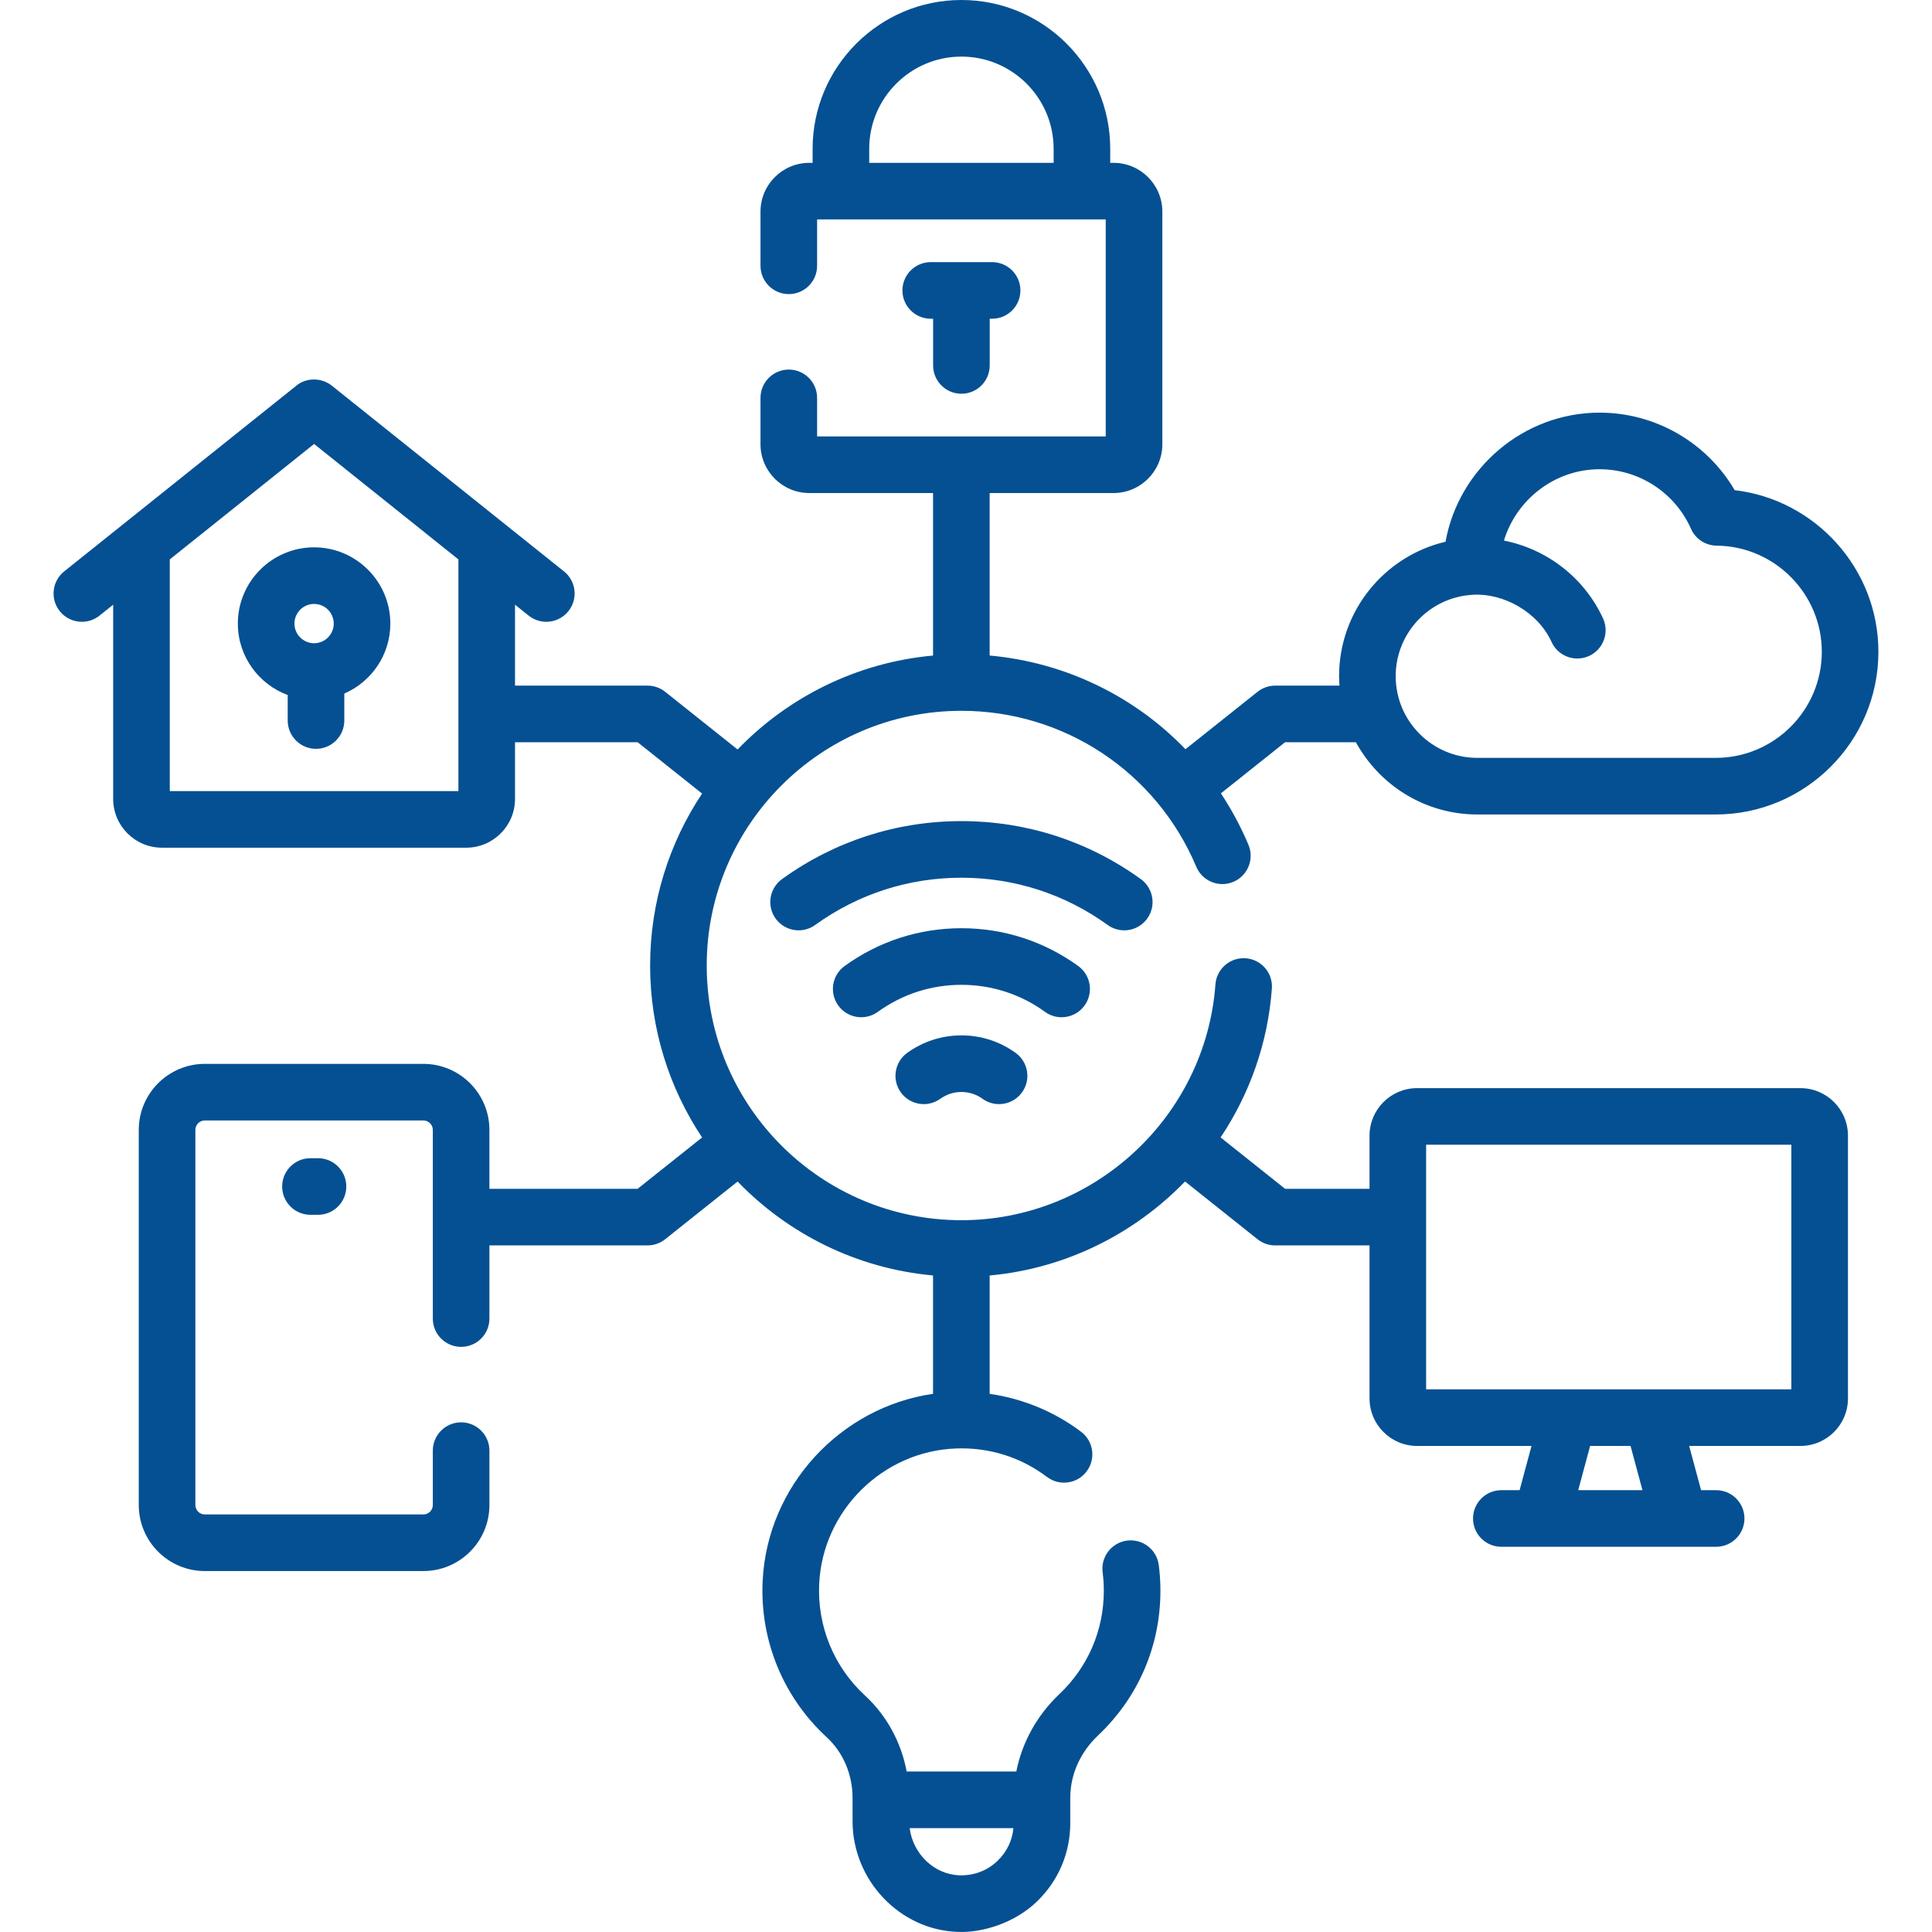 <?xml version="1.0" encoding="UTF-8"?> <svg xmlns="http://www.w3.org/2000/svg" viewBox="0 0 512.01 512.01" data-guides="{&quot;vertical&quot;:[],&quot;horizontal&quot;:[]}"><path fill="#055092" stroke="none" fill-opacity="1" stroke-width="1" stroke-opacity="1" color="rgb(51, 51, 51)" id="tSvge15c3faf59" title="Path 69" d="M297.952 246.553C302.094 246.553 305.445 243.195 305.445 239.053C305.445 236.488 304.156 234.224 302.19 232.872C288.303 222.885 271.917 217.607 254.792 217.607C237.719 217.607 221.38 222.854 207.519 232.781C205.481 234.122 204.137 236.43 204.137 239.053C204.137 243.195 207.501 246.553 211.643 246.553C213.22 246.553 214.756 246.056 216.034 245.133C227.38 236.939 240.782 232.607 254.791 232.607C268.801 232.607 282.203 236.939 293.549 245.133C294.826 246.056 296.375 246.553 297.952 246.553Z"></path><path fill="#055092" stroke="none" fill-opacity="1" stroke-width="1" stroke-opacity="1" color="rgb(51, 51, 51)" id="tSvg13d8a6de0fd" title="Path 70" d="M281.342 269.586C283.666 269.586 285.957 268.509 287.424 266.483C289.853 263.128 289.102 258.439 285.747 256.01C276.694 249.456 265.99 245.992 254.792 245.992C243.594 245.992 232.89 249.456 223.837 256.01C220.482 258.439 219.731 263.128 222.16 266.483C224.589 269.838 229.278 270.589 232.633 268.16C239.111 263.471 246.773 260.992 254.792 260.992C262.811 260.992 270.474 263.471 276.951 268.16C278.279 269.123 279.817 269.586 281.342 269.586Z"></path><path fill="#055092" stroke="none" fill-opacity="1" stroke-width="1" stroke-opacity="1" color="rgb(51, 51, 51)" id="tSvg1473c1d8c71" title="Path 71" d="M254.791 274.392C249.612 274.392 244.649 275.991 240.438 279.016C237.074 281.433 236.306 286.119 238.722 289.483C241.138 292.847 245.824 293.616 249.189 291.199C250.834 290.017 252.771 289.393 254.791 289.393C256.811 289.393 258.748 290.018 260.394 291.2C261.719 292.151 263.248 292.609 264.763 292.609C267.096 292.609 269.396 291.524 270.861 289.484C273.277 286.119 272.508 281.433 269.144 279.017C264.932 275.991 259.969 274.392 254.791 274.392Z"></path><path fill="#055092" stroke="none" fill-opacity="1" stroke-width="1" stroke-opacity="1" color="rgb(51, 51, 51)" id="tSvg5535897d3c" title="Path 72" d="M254.791 104.348C258.933 104.348 262.291 100.99 262.291 96.848C262.291 92.722 262.291 88.596 262.291 84.469C262.502 84.469 262.713 84.469 262.924 84.469C267.066 84.469 270.424 81.111 270.424 76.969C270.424 72.827 267.066 69.469 262.924 69.469C257.502 69.469 252.08 69.469 246.658 69.469C242.516 69.469 239.158 72.827 239.158 76.969C239.158 81.111 242.516 84.469 246.658 84.469C246.869 84.469 247.079 84.469 247.29 84.469C247.29 88.596 247.29 92.722 247.29 96.848C247.291 100.99 250.649 104.348 254.791 104.348Z"></path><path fill="#055092" stroke="none" fill-opacity="1" stroke-width="1" stroke-opacity="1" color="rgb(51, 51, 51)" id="tSvg100937070e9" title="Path 73" d="M477.155 288.376C443.28 288.376 409.405 288.376 375.53 288.376C368.592 288.376 362.947 294.021 362.947 300.959C362.947 305.656 362.947 310.353 362.947 315.05C355.486 315.05 348.026 315.05 340.565 315.05C334.87 310.513 329.174 305.975 323.478 301.438C331.125 289.987 336.001 276.523 337.067 261.984C337.37 257.853 334.266 254.258 330.135 253.956C326.009 253.652 322.409 256.756 322.107 260.888C319.538 295.927 289.97 323.373 254.791 323.373C217.571 323.373 187.292 293.094 187.292 255.874C187.292 218.654 217.571 188.375 254.791 188.375C282.03 188.375 306.461 204.597 317.032 229.704C318.639 233.521 323.035 235.315 326.854 233.706C330.672 232.099 332.463 227.701 330.856 223.884C328.825 219.06 326.373 214.505 323.557 210.252C329.227 205.736 334.896 201.219 340.565 196.702C346.822 196.702 353.078 196.702 359.335 196.702C365.556 208.099 377.653 215.849 391.527 215.849C412.578 215.849 433.63 215.849 454.681 215.849C478.461 215.849 497.807 196.503 497.807 172.725C497.807 150.728 481.107 132.413 459.718 129.899C452.329 117.285 438.735 109.357 423.913 109.357C403.704 109.357 386.579 124.204 383.087 143.568C366.837 147.389 354.879 161.963 354.879 179.202C354.879 180.043 354.918 180.875 354.974 181.702C349.297 181.702 343.62 181.702 337.943 181.702C336.245 181.702 334.598 182.279 333.27 183.337C326.904 188.408 320.538 193.48 314.172 198.551C300.599 184.478 282.268 175.528 262.274 173.726C262.274 159.371 262.274 145.017 262.274 130.662C273.221 130.662 284.168 130.662 295.116 130.662C302.24 130.662 308.038 124.866 308.038 117.741C308.038 97.187 308.038 76.633 308.038 56.078C308.038 48.954 302.24 43.157 295.116 43.157C294.819 43.157 294.523 43.157 294.227 43.157C294.227 41.916 294.227 40.676 294.227 39.436C294.227 17.691 276.536 0 254.791 0C233.046 0 215.355 17.691 215.355 39.437C215.355 40.677 215.355 41.917 215.355 43.158C215.059 43.158 214.763 43.158 214.466 43.158C207.341 43.158 201.545 48.955 201.545 56.08C201.545 60.867 201.545 65.656 201.545 70.443C201.545 74.585 204.903 77.943 209.045 77.943C213.187 77.943 216.545 74.585 216.545 70.443C216.545 66.348 216.545 62.252 216.545 58.157C242.043 58.157 267.541 58.157 293.039 58.157C293.039 77.324 293.039 96.492 293.039 115.66C267.541 115.66 242.043 115.66 216.545 115.66C216.545 112.254 216.545 108.848 216.545 105.442C216.545 101.3 213.187 97.942 209.045 97.942C204.903 97.942 201.545 101.3 201.545 105.442C201.545 109.541 201.545 113.64 201.545 117.739C201.545 124.864 207.341 130.66 214.466 130.66C225.402 130.66 236.338 130.66 247.274 130.66C247.274 145.017 247.274 159.374 247.274 173.732C227.011 175.572 208.85 184.768 195.473 198.623C189.074 193.527 182.675 188.431 176.277 183.334C174.949 182.276 173.302 181.702 171.605 181.702C159.898 181.702 148.192 181.702 136.486 181.702C136.486 174.552 136.486 167.402 136.486 160.253C137.69 161.216 138.894 162.179 140.098 163.142C141.481 164.248 143.135 164.786 144.778 164.786C146.978 164.786 149.158 163.822 150.639 161.971C153.227 158.737 152.702 154.017 149.468 151.429C128.991 135.047 108.514 118.666 88.037 102.284C85.471 100.135 81.231 99.867 78.443 102.284C57.966 118.666 37.489 135.047 17.012 151.429C13.778 154.016 13.253 158.736 15.841 161.971C17.322 163.823 19.502 164.786 21.702 164.786C23.345 164.786 24.999 164.248 26.382 163.142C27.586 162.179 28.79 161.216 29.994 160.253C29.994 177.412 29.994 194.572 29.994 211.731C29.994 218.856 35.79 224.652 42.915 224.652C69.798 224.652 96.681 224.652 123.564 224.652C130.689 224.652 136.485 218.856 136.485 211.731C136.485 206.721 136.485 201.711 136.485 196.701C147.317 196.701 158.15 196.701 168.983 196.701C174.676 201.236 180.369 205.771 186.062 210.305C177.37 223.371 172.291 239.038 172.291 255.874C172.291 272.711 177.37 288.379 186.065 301.447C180.37 305.981 174.676 310.516 168.982 315.051C155.888 315.051 142.795 315.051 129.702 315.051C129.702 309.848 129.702 304.645 129.702 299.442C129.702 289.793 121.851 281.942 112.202 281.942C92.893 281.942 73.584 281.942 54.276 281.942C44.627 281.942 36.776 289.793 36.776 299.442C36.776 332.578 36.776 365.715 36.776 398.852C36.776 408.501 44.627 416.352 54.276 416.352C73.585 416.352 92.895 416.352 112.204 416.352C121.853 416.352 129.704 408.501 129.704 398.852C129.704 394.048 129.704 389.245 129.704 384.441C129.704 380.299 126.346 376.941 122.204 376.941C118.062 376.941 114.704 380.299 114.704 384.441C114.704 389.245 114.704 394.048 114.704 398.852C114.704 400.23 113.582 401.352 112.204 401.352C92.895 401.352 73.585 401.352 54.276 401.352C52.898 401.352 51.776 400.23 51.776 398.852C51.776 365.715 51.776 332.578 51.776 299.442C51.776 298.063 52.898 296.942 54.276 296.942C73.585 296.942 92.895 296.942 112.204 296.942C113.582 296.942 114.704 298.063 114.704 299.442C114.704 316.108 114.704 332.775 114.704 349.441C114.704 353.583 118.062 356.941 122.204 356.941C126.346 356.941 129.704 353.583 129.704 349.441C129.704 342.978 129.704 336.515 129.704 330.051C143.671 330.051 157.638 330.051 171.605 330.051C173.302 330.051 174.95 329.475 176.277 328.418C182.676 323.321 189.076 318.224 195.475 313.127C208.852 326.981 227.011 336.176 247.273 338.016C247.273 348.473 247.273 358.929 247.273 369.386C222.706 372.945 203.312 393.779 202.112 419.017C201.367 434.698 207.555 449.778 219.09 460.391C223.444 464.397 225.942 470.256 225.942 476.467C225.942 478.524 225.942 480.58 225.942 482.637C225.942 498.271 238.415 511.433 253.745 511.979C260.417 512.302 269.088 509.517 274.822 503.909C280.508 498.422 283.639 491.049 283.639 483.149C283.639 480.922 283.639 478.695 283.639 476.468C283.639 470.283 286.262 464.398 291.023 459.895C301.666 449.829 307.529 436.222 307.529 421.579C307.529 419.301 307.382 417.007 307.091 414.76C306.56 410.652 302.8 407.746 298.69 408.284C294.583 408.815 291.684 412.576 292.215 416.684C292.423 418.295 292.529 419.942 292.529 421.579C292.529 432.056 288.334 441.793 280.717 448.996C274.809 454.583 270.851 461.803 269.337 469.483C259.652 469.483 249.968 469.483 240.283 469.483C238.828 461.736 234.989 454.634 229.248 449.353C220.993 441.758 216.564 430.961 217.098 419.729C218.018 400.358 233.926 384.606 253.312 383.869C262.132 383.534 270.478 386.144 277.476 391.416C280.786 393.91 285.488 393.248 287.979 389.939C290.471 386.631 289.81 381.928 286.502 379.436C279.402 374.087 271.034 370.649 262.275 369.389C262.275 358.934 262.275 348.479 262.275 338.024C282.409 336.183 300.618 326.994 314.056 313.111C320.461 318.214 326.866 323.317 333.27 328.419C334.598 329.477 336.246 330.053 337.943 330.053C346.278 330.053 354.612 330.053 362.947 330.053C362.947 343.572 362.947 357.091 362.947 370.61C362.947 377.548 368.592 383.193 375.53 383.193C385.645 383.193 395.76 383.193 405.876 383.193C404.823 387.102 403.771 391.011 402.719 394.92C401.105 394.92 399.491 394.92 397.878 394.92C393.736 394.92 390.378 398.278 390.378 402.42C390.378 406.562 393.736 409.92 397.878 409.92C416.854 409.92 435.83 409.92 454.806 409.92C458.948 409.92 462.306 406.562 462.306 402.42C462.306 398.278 458.948 394.92 454.806 394.92C453.475 394.92 452.143 394.92 450.811 394.92C449.759 391.011 448.707 387.102 447.654 383.193C457.488 383.193 467.322 383.193 477.155 383.193C484.093 383.193 489.738 377.548 489.738 370.61C489.738 347.394 489.738 324.178 489.738 300.962C489.738 294.02 484.093 288.376 477.155 288.376ZM390.347 157.622C398.333 157.139 407.518 162.088 411.202 170.155C412.467 172.901 415.181 174.518 418.018 174.518C419.068 174.518 420.135 174.296 421.151 173.828C424.913 172.095 426.558 167.64 424.825 163.878C419.856 153.096 409.965 145.509 398.568 143.261C401.871 132.367 412.057 124.356 423.913 124.356C434.378 124.356 443.889 130.554 448.141 140.146C449.333 142.836 451.989 144.581 454.932 144.606C470.302 144.74 482.807 157.354 482.807 172.725C482.807 188.232 470.19 200.849 454.681 200.849C433.63 200.849 412.578 200.849 391.527 200.849C379.59 200.849 369.879 191.138 369.879 179.202C369.878 167.718 378.869 158.24 390.347 157.622ZM230.355 39.437C230.355 25.963 241.317 15 254.791 15C268.265 15 279.228 25.962 279.228 39.437C279.228 40.677 279.228 41.917 279.228 43.158C262.937 43.158 246.646 43.158 230.355 43.158C230.355 41.917 230.355 40.677 230.355 39.437ZM44.993 209.652C44.993 189.186 44.993 168.719 44.993 148.253C57.742 138.054 70.49 127.855 83.239 117.656C95.988 127.855 108.737 138.054 121.486 148.253C121.486 168.719 121.486 189.186 121.486 209.652C95.988 209.652 70.49 209.652 44.993 209.652ZM254.279 496.987C247.527 496.747 241.944 491.295 241.074 484.481C250.24 484.481 259.406 484.481 268.573 484.481C268.263 487.764 266.813 490.791 264.406 493.114C261.678 495.747 258.093 497.111 254.279 496.987ZM435.277 394.916C429.603 394.916 423.928 394.916 418.253 394.916C419.305 391.007 420.357 387.098 421.409 383.189C424.98 383.189 428.55 383.189 432.12 383.189C433.173 387.098 434.225 391.007 435.277 394.916ZM474.738 368.19C442.474 368.19 410.211 368.19 377.947 368.19C377.947 346.585 377.947 324.98 377.947 303.375C410.211 303.375 442.474 303.375 474.738 303.375C474.738 324.98 474.738 346.585 474.738 368.19Z"></path><path fill="#055092" stroke="none" fill-opacity="1" stroke-width="1" stroke-opacity="1" color="rgb(51, 51, 51)" id="tSvg1272a4f4510" title="Path 74" d="M83.239 145.052C72.096 145.052 63.032 154.117 63.032 165.259C63.032 173.941 68.545 181.339 76.247 184.194C76.247 186.446 76.247 188.699 76.247 190.952C76.247 195.094 79.605 198.452 83.747 198.452C87.889 198.452 91.247 195.094 91.247 190.952C91.247 188.569 91.247 186.186 91.247 183.804C98.416 180.696 103.446 173.557 103.446 165.259C103.447 154.117 94.382 145.052 83.239 145.052ZM83.239 160.052C86.111 160.052 88.447 162.388 88.447 165.259C88.447 168.131 86.111 170.467 83.239 170.467C80.367 170.467 78.031 168.131 78.031 165.259C78.032 162.388 80.367 160.052 83.239 160.052Z"></path><path fill="#055092" stroke="none" fill-opacity="1" stroke-width="1" stroke-opacity="1" color="rgb(51, 51, 51)" id="tSvgd4a4789165" title="Path 75" d="M82.275 306.94C78.133 306.94 74.775 310.298 74.775 314.44C74.775 318.582 78.133 321.94 82.275 321.94C82.942 321.94 83.609 321.94 84.275 321.94C88.417 321.94 91.775 318.582 91.775 314.44C91.775 310.298 88.417 306.94 84.275 306.94C83.609 306.94 82.942 306.94 82.275 306.94Z"></path><defs></defs></svg> 